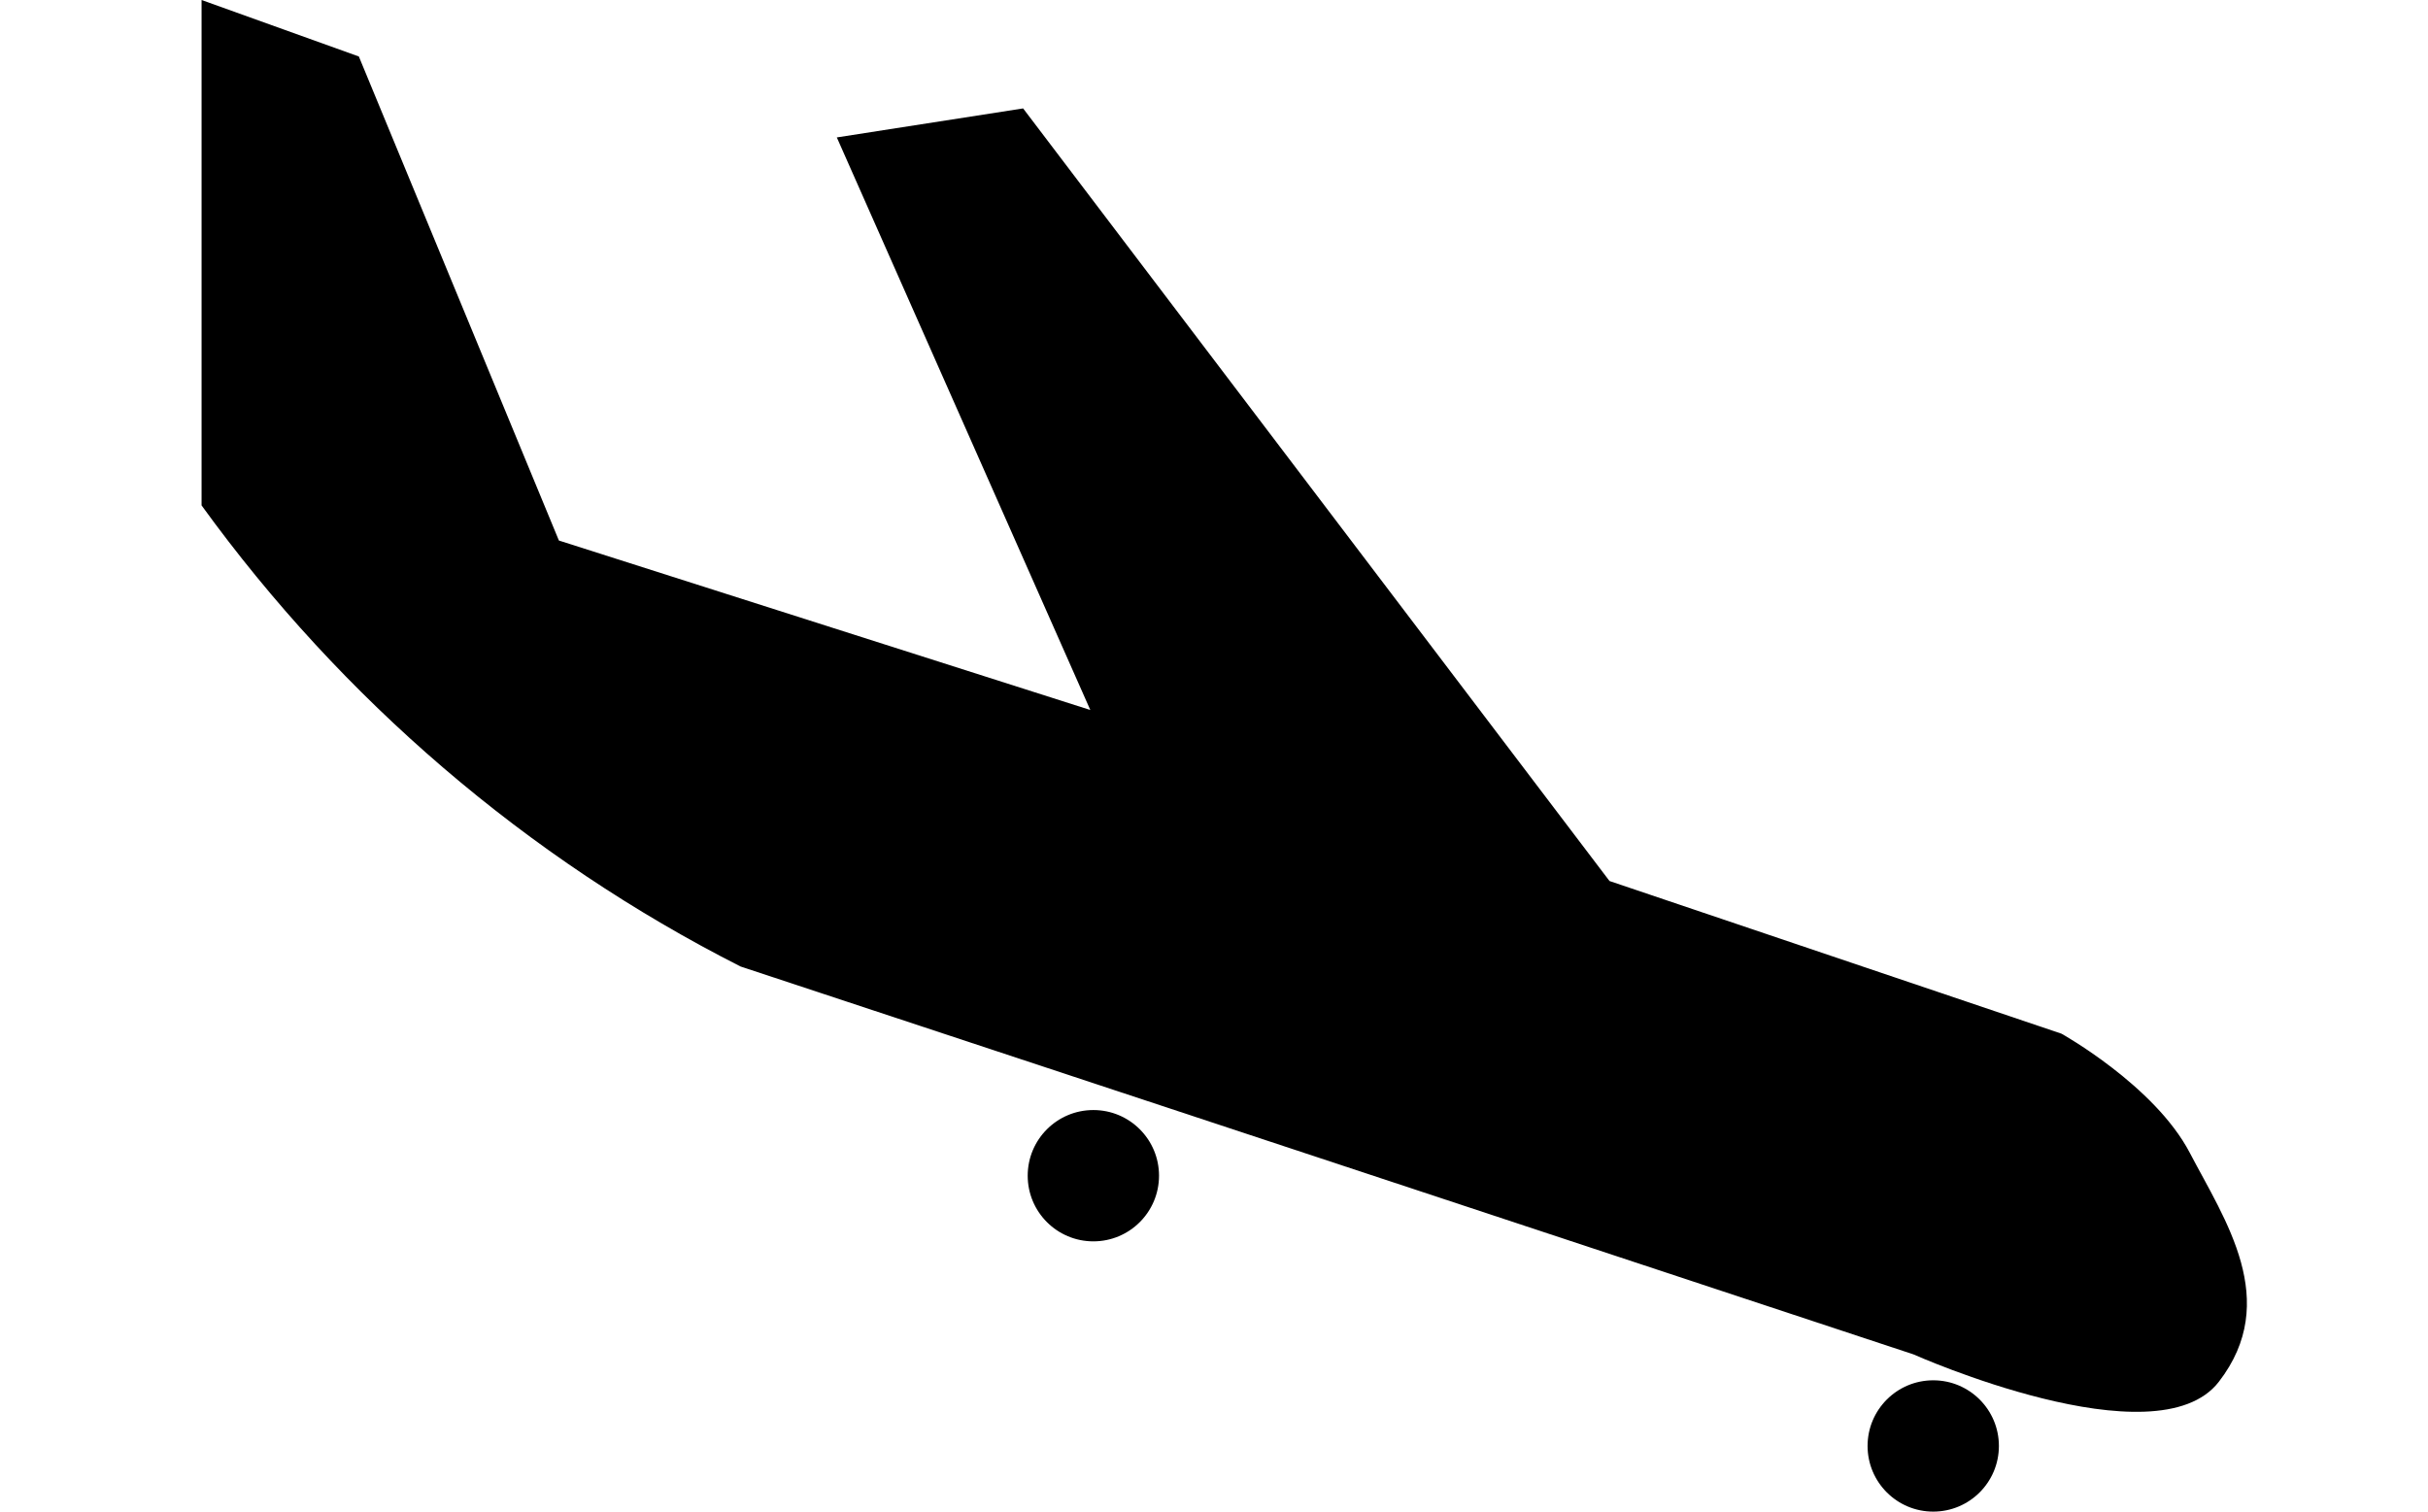 <svg version="1.1" id="Calque_1" xmlns="http://www.w3.org/2000/svg" xmlns:xlink="http://www.w3.org/1999/xlink" x="0px" y="0px"
	 viewBox="0 0 159 99" style="enable-background:new 0 0 159 99;" xml:space="preserve">
<title>AVION01Fichier 84</title>
<g>
	<g id="Calque_1-2">
		<path d="M143.4,75.5c-2.3-4.4-8.4-7.8-8.4-7.8l-29.6-10L67,7.1L54.8,9l16.6,37.5L36.6,35.4L23.5,3.7L13.2,0v33.1
			c9.2,12.7,21.3,23.1,35.3,30.2l76.8,25.4c0,0,15.9,7.1,20,1.8S145.7,79.9,143.4,75.5z"/>
		<ellipse cx="71.6" cy="77" rx="4.3" ry="4.3"/>
		<ellipse cx="126.6" cy="94.7" rx="4.3" ry="4.3"/>
	</g>
</g>
</svg>
